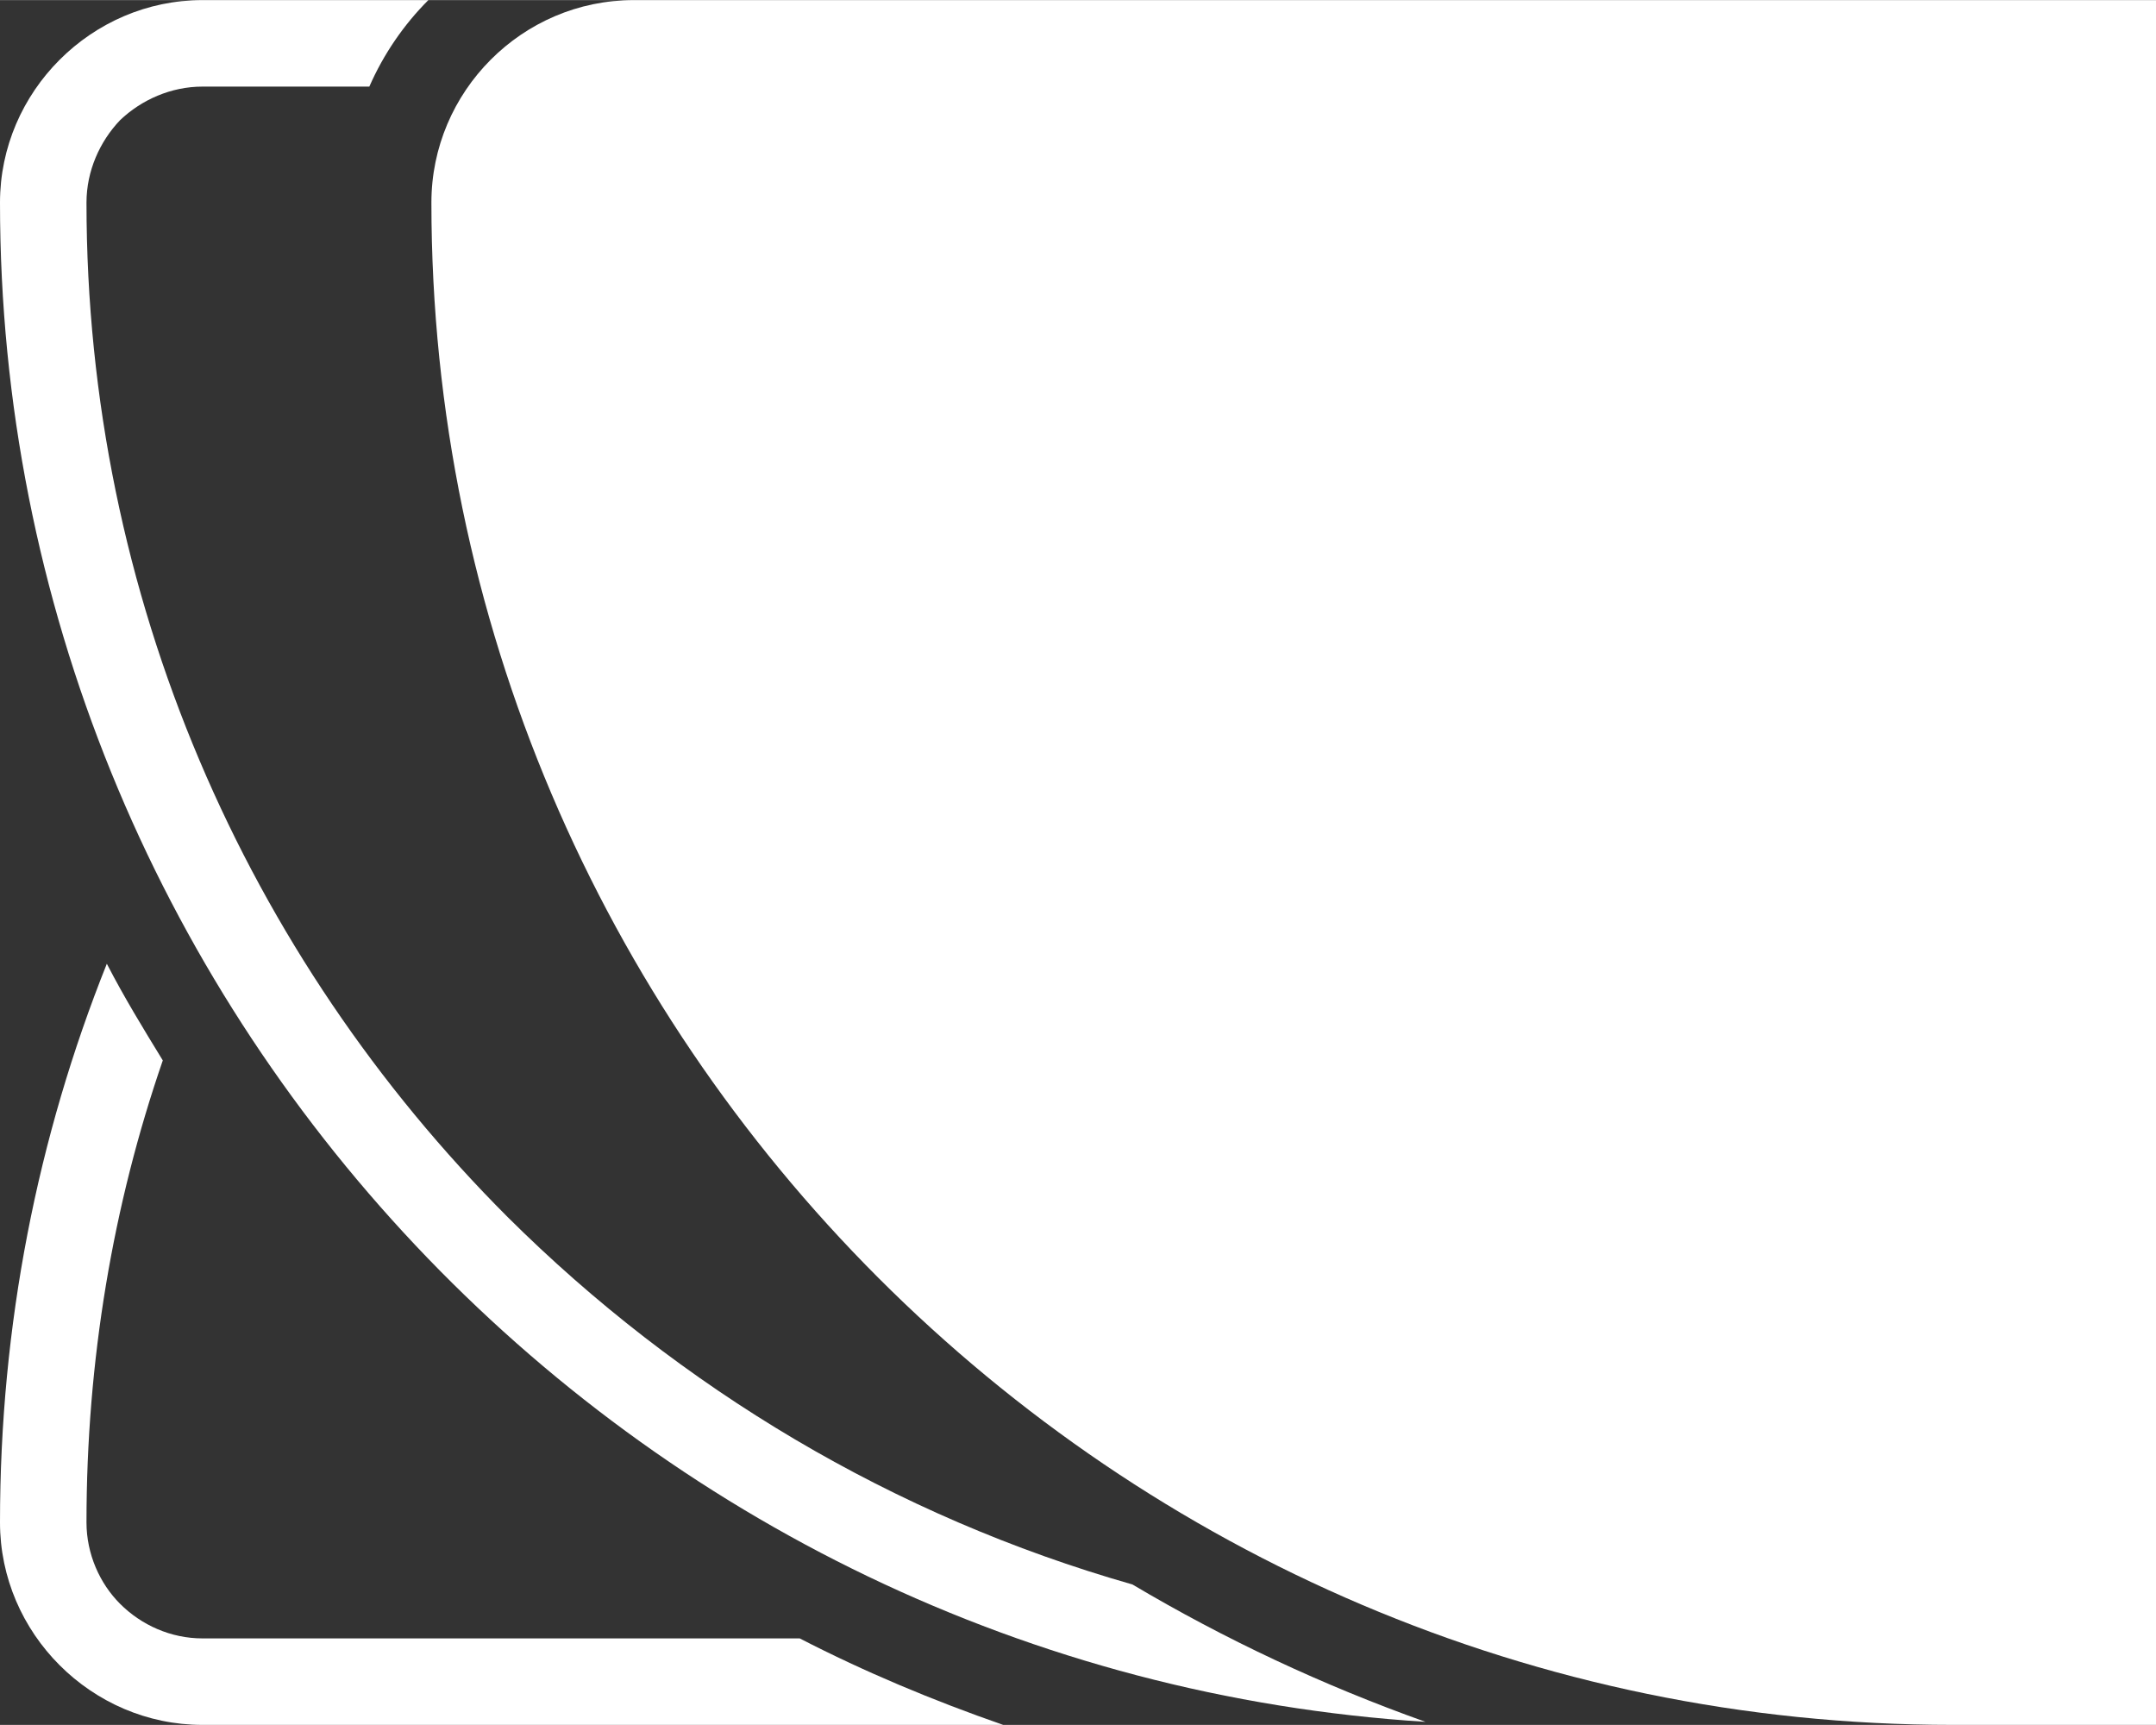 <?xml version="1.0" encoding="UTF-8"?> <!-- Creator: CorelDRAW 2018 (64-Bit) --> <svg xmlns="http://www.w3.org/2000/svg" xmlns:xlink="http://www.w3.org/1999/xlink" xml:space="preserve" width="50px" height="40px" style="shape-rendering:geometricPrecision; text-rendering:geometricPrecision; image-rendering:optimizeQuality; fill-rule:evenodd; clip-rule:evenodd" viewBox="0 0 2.119 1.695"><rect x="0" y="0" width="2.119" height="1.695" fill="#333333" stroke="none"/> <defs> <style type="text/css"> <![CDATA[ .fil0 {fill:white} ]]> </style> </defs> <g id="Слой_x0020_1">  <path class="fil0" d="M0.363 0.085l-0.164 0c-0.031,0 -0.06,0.013 -0.081,0.033 -0.02,0.021 -0.033,0.05 -0.033,0.081 0,0.388 0.158,0.741 0.414,0.997 0.169,0.168 0.379,0.294 0.614,0.361 0.091,0.054 0.187,0.099 0.288,0.135 -0.779,-0.049 -1.401,-0.702 -1.401,-1.493 0,-0.109 0.09,-0.199 0.199,-0.199l0.222 0c-0.024,0.024 -0.044,0.053 -0.058,0.085z"></path> <path class="fil0" d="M0.986 1.695l-0.787 0c-0.109,0 -0.199,-0.09 -0.199,-0.199 0,-0.194 0.037,-0.379 0.105,-0.549 0.017,0.033 0.036,0.064 0.055,0.095 -0.049,0.142 -0.075,0.295 -0.075,0.454 0,0.031 0.013,0.06 0.033,0.08 0.021,0.021 0.05,0.034 0.081,0.034l0.587 0c0.064,0.033 0.131,0.061 0.2,0.085z"></path> <path class="fil0" d="M2.119 0l-1.496 0c-0.11,0 -0.199,0.09 -0.199,0.199l0 0c0,0.823 0.673,1.496 1.495,1.496l0.2 0 0 -1.695z"></path> </g> </svg> 